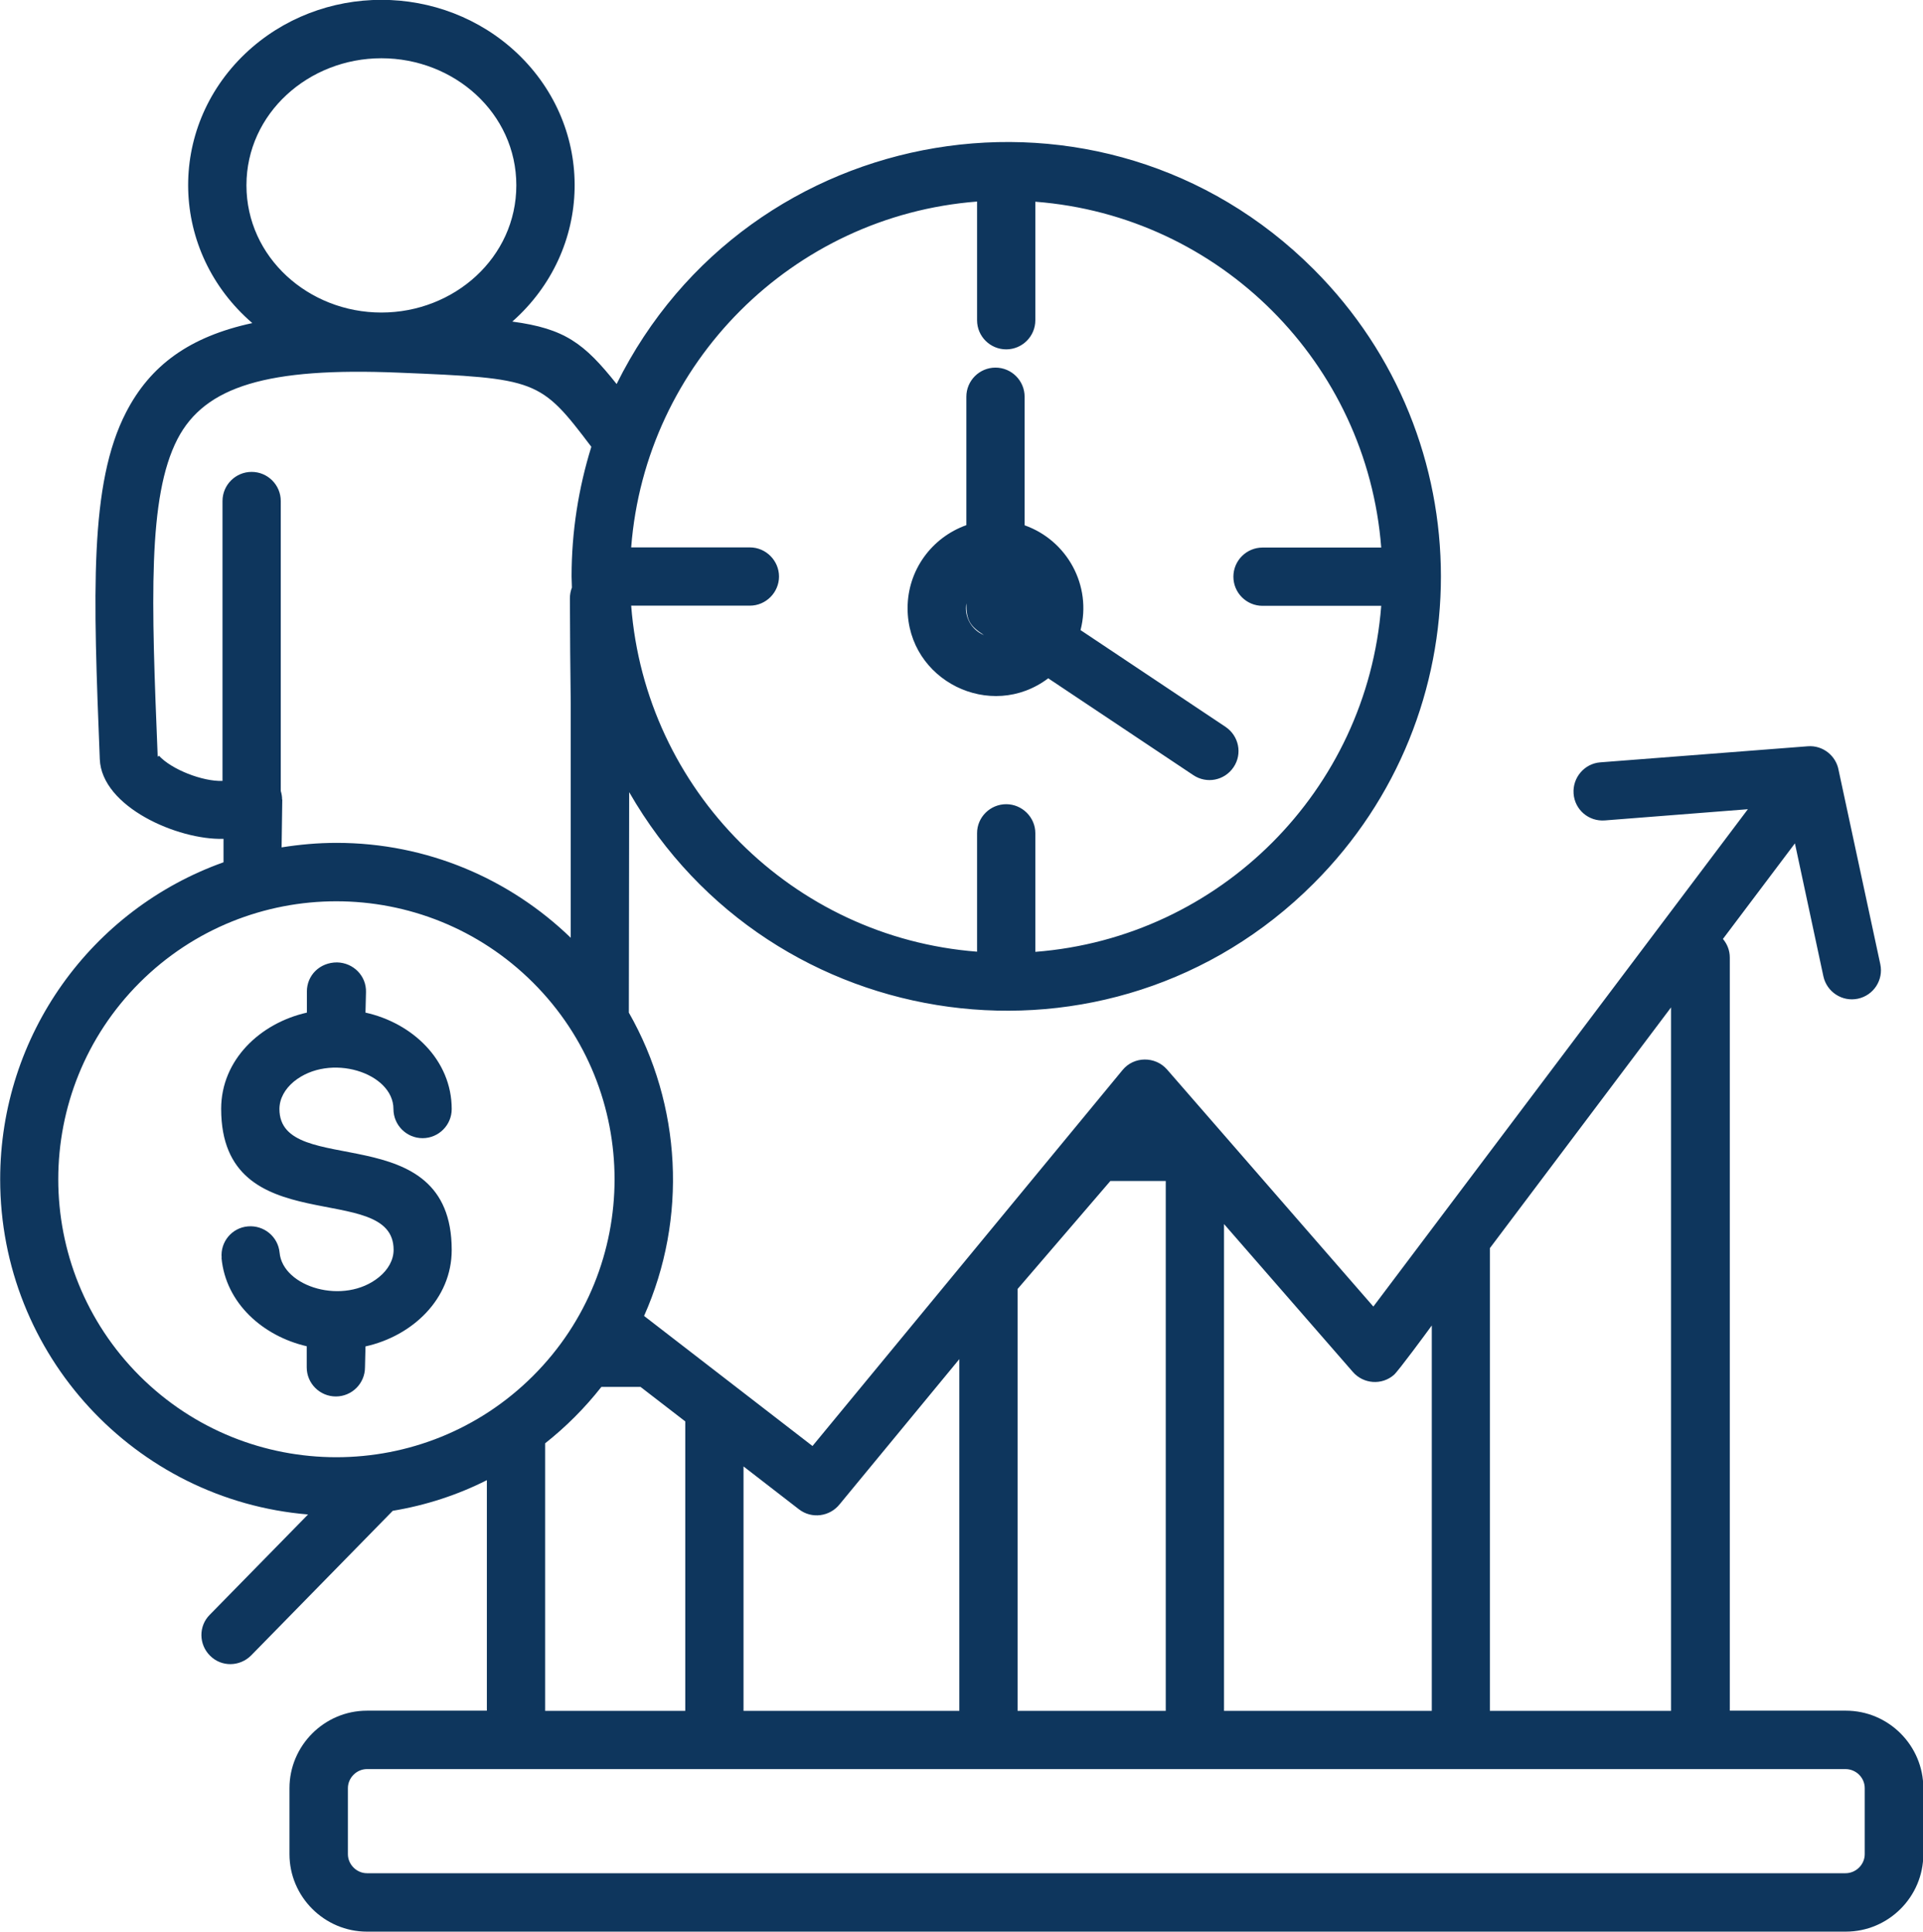 <?xml version="1.0" encoding="UTF-8"?>
<svg id="Layer_2" data-name="Layer 2" xmlns="http://www.w3.org/2000/svg" viewBox="0 0 114.86 115.39">
  <defs>
    <style>
      .cls-1 {
        fill: #0e365d;
      }
    </style>
  </defs>
  <g id="Layer_1-2" data-name="Layer 1">
    <path class="cls-1" d="M13.24,75.14c-.09-.95.61-1.8,1.57-1.88.95-.08,1.8.61,1.89,1.57.19,2.06,3.85,3.17,5.94,1.46.54-.44.87-1.02.87-1.63,0-4.25-10.3-.37-10.3-8.42,0-2.93,2.33-5.12,5.12-5.75v-1.26c0-.97.77-1.74,1.8-1.74h0c.98.02,1.76.81,1.73,1.78l-.03,1.22c2.8.62,5.15,2.83,5.15,5.76,0,.96-.78,1.74-1.74,1.74s-1.74-.78-1.74-1.74c0-2.17-3.8-3.39-5.95-1.64-.53.44-.86,1.02-.86,1.64,0,4.24,10.29.36,10.29,8.42,0,2.93-2.35,5.14-5.15,5.76l-.03,1.25c0,.96-.78,1.74-1.74,1.74s-1.74-.78-1.74-1.74v-1.26c-2.6-.6-4.84-2.56-5.09-5.28ZM20.1,50.35c5.44,0,10.37,2.17,13.99,5.67v-13.99c-.03-2.03-.04-4.09-.05-6.28,0-.23.04-.44.12-.65,0-.22-.02-.44-.02-.66,0-2.7.42-5.3,1.18-7.75-3.05-4.03-3.23-4.09-11.53-4.43-7.78-.32-11.55.8-13.19,3.97-1.79,3.47-1.56,9.65-1.18,18.98l.07-.07c.76.83,2.61,1.55,3.8,1.51v-16.72c0-.96.78-1.74,1.74-1.74s1.74.78,1.74,1.74v17.32c.05.16.08.34.08.51h.01l-.04,2.86c1.07-.17,2.16-.27,3.28-.27ZM37.56,60.49c3.15,5.52,3.51,12.29.91,18.12l10.06,7.77,18.52-22.46c.68-.83,1.95-.83,2.65-.04l12.33,14.17,22.37-29.71-8.55.67c-.96.07-1.79-.64-1.86-1.6s.65-1.8,1.6-1.87l12.39-.96c.9-.07,1.69.57,1.84,1.43l2.49,11.59c.2.94-.4,1.86-1.34,2.06-.94.2-1.86-.41-2.06-1.34l-1.7-7.94-4.3,5.71c.26.31.41.69.41,1.11v44.99h6.93c2.55,0,4.63,2.08,4.63,4.63v3.94c0,2.55-2.08,4.63-4.63,4.63H21.92c-2.54,0-4.63-2.08-4.63-4.63v-3.94c0-2.54,2.08-4.63,4.63-4.63h7.16v-13.77c-1.74.88-3.63,1.5-5.62,1.83l-8.46,8.64c-.68.68-1.77.7-2.45.02-.68-.67-.7-1.77-.02-2.45l5.87-5.99c-10.34-.86-18.39-9.54-18.39-20.02,0-8.63,5.46-16.13,13.34-18.94v-1.4c-2.73.08-7.28-1.91-7.39-4.76-.39-9.89-.64-16.44,1.57-20.72,1.45-2.81,3.79-4.52,7.54-5.33-4.93-4.25-5.14-11.6-.42-16.1,4.51-4.28,11.75-4.28,16.26,0,4.68,4.46,4.52,11.74-.31,16.01,3.13.42,4.29,1.29,6.23,3.73,7.85-15.85,29.03-19.46,41.63-6.86,10.14,10.14,10.14,26.57,0,36.7-12.12,12.12-32.39,9.33-40.88-5.46,0,4.39-.02,8.78-.02,13.16ZM35.92,82.85c-.99,1.26-2.11,2.38-3.36,3.37v15.98h8.37v-17.29l-2.67-2.06h-2.34ZM31.84,58.7c-6.49-6.48-17.01-6.48-23.5,0-6.48,6.48-6.48,17.01,0,23.49,6.49,6.48,17.01,6.48,23.5,0s6.49-17.01,0-23.49ZM85.52,79.18c-.32.44-1.99,2.71-2.26,2.95-.72.63-1.82.55-2.45-.17l-7.7-8.84v29.08h12.41v-23.02ZM57.3,81.19l-7.14,8.66c-.59.75-1.68.9-2.44.31l-3.31-2.56v14.6h12.89v-21.01ZM58.36,56.86v-7.09c0-.96.79-1.73,1.74-1.73s1.74.78,1.74,1.73v7.09c11.02-.85,19.81-9.65,20.66-20.67h-7.09c-.96,0-1.74-.78-1.74-1.74s.78-1.74,1.74-1.74h7.09c-.85-11.02-9.64-19.82-20.66-20.66v7.08c0,.97-.79,1.74-1.74,1.74s-1.74-.77-1.74-1.74v-7.09c-11.02.85-19.81,9.65-20.66,20.66h7.09c.96,0,1.74.79,1.74,1.74s-.78,1.74-1.74,1.74h-7.09c.85,11.03,9.64,19.82,20.66,20.67ZM61.2,31.38c2.54.9,4.03,3.6,3.34,6.26l8.66,5.78c.8.54,1.02,1.61.48,2.41-.54.8-1.61,1.01-2.41.47l-8.66-5.78c-3.43,2.59-8.4.14-8.4-4.19,0-2.27,1.44-4.22,3.51-4.96v-7.67c0-.96.78-1.74,1.74-1.74s1.74.78,1.74,1.74v7.67ZM57.72,36.04c-.14.81.31,1.59,1.05,1.9-.82-.54-1.05-.86-1.05-1.9ZM35.32,26.7h0c-.73-.97-.35-.46,0,0ZM60.78,102.2h8.85v-31.65h-3.31l-5.54,6.45v25.2ZM88.99,102.2h10.82v-42.02l-10.82,14.38v27.64ZM110.23,105.68H21.92c-.62,0-1.14.52-1.14,1.14v3.94c0,.62.52,1.14,1.14,1.14h88.31c.63,0,1.15-.52,1.15-1.14v-3.94c0-.63-.52-1.14-1.15-1.14ZM22.78,3.48c-4.34,0-8.06,3.29-8.06,7.59s3.71,7.6,8.06,7.6,8.06-3.29,8.06-7.6-3.71-7.59-8.06-7.59Z"/>
  </g>
</svg>